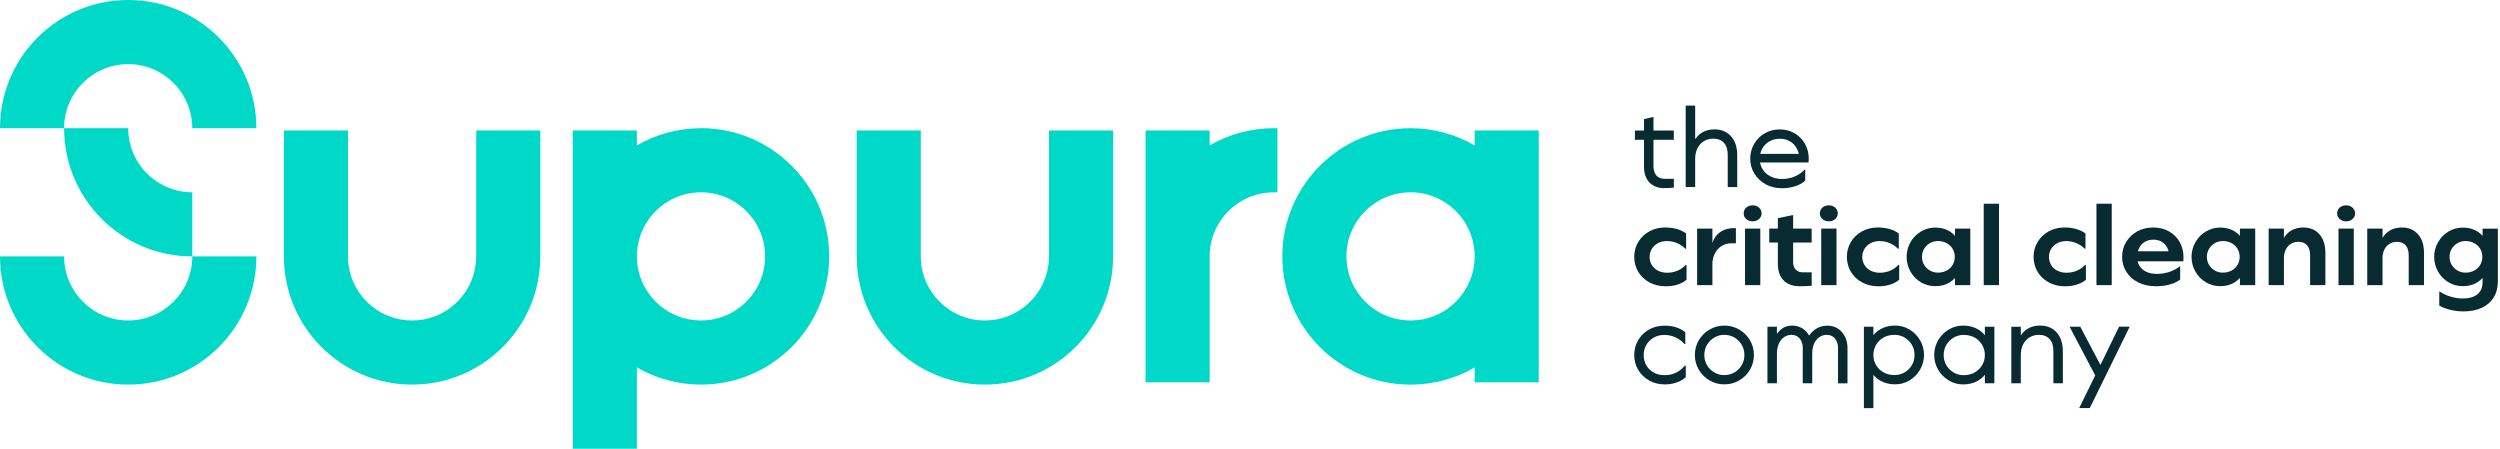 <svg xmlns="http://www.w3.org/2000/svg" width="312" height="56" viewBox="0 0 312 56" fill="none"><path d="M59.425 31.997C59.425 36.416 55.843 39.995 51.427 39.995C47.008 39.995 43.429 36.412 43.429 31.997V16.279H35.431V31.997C35.431 40.832 42.593 47.998 51.431 47.998C60.266 47.998 67.432 40.836 67.432 31.997V16.279H59.434V31.997H59.425ZM23.999 31.997V23.999C19.58 23.999 16.001 20.416 16.001 16.001H8.002C8.002 24.835 15.164 32.001 24.003 32.001L23.999 31.997ZM16.001 0C7.162 0 0 7.162 0 16.001H7.998C7.998 11.581 11.581 8.002 15.996 8.002C20.412 8.002 23.995 11.585 23.995 16.001H31.993C31.997 7.162 24.835 0 16.001 0ZM23.999 31.997C23.999 36.416 20.416 39.995 16.001 39.995C11.581 39.995 8.002 36.412 8.002 31.997H0C0 40.832 7.162 47.998 16.001 47.998C24.835 47.998 32.001 40.836 32.001 31.997H24.003H23.999ZM87.48 16.001C84.564 16.001 81.833 16.784 79.482 18.146V16.283H71.484V32.001V56H79.482V45.853C81.837 47.214 84.568 47.998 87.48 47.998C96.314 47.998 103.481 40.836 103.481 31.997C103.481 23.163 96.319 15.996 87.48 15.996V16.001ZM95.482 31.997C95.482 36.416 91.899 39.995 87.484 39.995C83.065 39.995 79.486 36.412 79.486 31.997C79.486 27.578 83.069 23.999 87.484 23.999C91.903 23.999 95.482 27.582 95.482 31.997ZM130.909 31.997C130.909 36.416 127.326 39.995 122.911 39.995C118.492 39.995 114.912 36.412 114.912 31.997V16.279H106.914V31.997C106.914 40.832 114.076 47.998 122.915 47.998C131.749 47.998 138.915 40.836 138.915 31.997V16.279H130.917V31.997H130.909ZM158.964 16.001C156.047 16.001 153.316 16.784 150.965 18.146V16.283H142.967V32.001V47.719H150.965V32.001C150.965 27.582 154.548 24.003 158.964 24.003H159.424V16.005H158.964V16.001ZM184.037 16.283V18.146C181.682 16.784 178.951 16.001 176.039 16.001C167.204 16.001 160.038 23.163 160.038 32.001C160.038 40.836 167.2 48.002 176.039 48.002C178.955 48.002 181.686 47.218 184.037 45.857V47.719H192.035V32.001V16.283H184.037ZM184.037 31.997C184.037 36.416 180.454 39.995 176.039 39.995C171.619 39.995 168.04 36.412 168.04 31.997C168.04 27.578 171.623 23.999 176.039 23.999C180.458 23.999 184.037 27.582 184.037 31.997Z" fill="#00D9C7"></path><path d="M208.891 16.288V17.443H204.036V16.288H208.891ZM207.736 23.482C206.936 23.482 206.31 23.248 205.854 22.775C205.397 22.306 205.171 21.64 205.171 20.784V14.87L206.355 14.587V20.779C206.355 21.26 206.476 21.636 206.722 21.907C206.969 22.181 207.304 22.314 207.74 22.314H208.895V23.413C208.536 23.45 208.152 23.47 207.74 23.47L207.736 23.482Z" fill="#072B31"></path><path d="M210.374 13.181H211.557V23.341H210.374V13.181ZM215.149 17.827C214.833 17.479 214.389 17.305 213.815 17.305C213.391 17.305 213.008 17.407 212.664 17.608C212.321 17.811 212.05 18.101 211.852 18.485C211.654 18.865 211.557 19.321 211.557 19.846L211.02 19.366C211.02 18.715 211.141 18.15 211.388 17.665C211.634 17.18 211.977 16.809 212.418 16.542C212.858 16.279 213.371 16.146 213.957 16.146C214.833 16.146 215.524 16.437 216.037 17.015C216.55 17.592 216.805 18.376 216.805 19.366V23.345H215.621V19.337C215.621 18.679 215.464 18.174 215.149 17.827Z" fill="#072B31"></path><path d="M220.364 22.997C219.762 22.674 219.29 22.23 218.946 21.664C218.603 21.099 218.429 20.485 218.429 19.814C218.429 19.144 218.591 18.518 218.914 17.96C219.237 17.403 219.681 16.958 220.239 16.635C220.8 16.312 221.423 16.15 222.109 16.15C222.796 16.15 223.414 16.312 223.963 16.631C224.513 16.95 224.945 17.39 225.26 17.952C225.575 18.514 225.733 19.136 225.733 19.822C225.733 19.956 225.725 20.105 225.704 20.275H219.1V19.204H225.127L224.549 19.826C224.549 19.346 224.448 18.918 224.246 18.534C224.044 18.154 223.757 17.855 223.386 17.637C223.014 17.419 222.59 17.314 222.109 17.314C221.629 17.314 221.2 17.423 220.817 17.645C220.437 17.867 220.138 18.166 219.928 18.55C219.718 18.93 219.609 19.358 219.609 19.826C219.609 20.295 219.722 20.711 219.956 21.095C220.186 21.483 220.514 21.785 220.938 22.004C221.362 22.226 221.847 22.335 222.392 22.335C222.974 22.335 223.511 22.23 224 22.016C224.489 21.806 224.896 21.519 225.228 21.163H225.296V22.517C225.034 22.799 224.642 23.034 224.117 23.215C223.596 23.397 223.018 23.49 222.388 23.49C221.637 23.49 220.958 23.329 220.356 23.006L220.364 22.997Z" fill="#072B31"></path><path d="M205.815 47.485C205.233 47.161 204.777 46.717 204.446 46.16C204.114 45.598 203.953 44.98 203.953 44.306C203.953 43.631 204.118 43.009 204.446 42.451C204.773 41.894 205.225 41.45 205.799 41.126C206.373 40.803 207.011 40.642 207.718 40.642C208.299 40.642 208.812 40.718 209.257 40.876C209.697 41.029 210.057 41.231 210.327 41.474V42.928H210.214C209.911 42.581 209.544 42.306 209.107 42.104C208.671 41.902 208.202 41.801 207.702 41.801C207.201 41.801 206.772 41.91 206.381 42.132C205.989 42.354 205.686 42.657 205.464 43.041C205.241 43.429 205.132 43.849 205.132 44.309C205.132 44.77 205.241 45.206 205.456 45.586C205.67 45.966 205.981 46.269 206.381 46.491C206.781 46.713 207.237 46.822 207.758 46.822C208.239 46.822 208.687 46.729 209.107 46.539C209.527 46.349 209.915 46.05 210.271 45.635H210.384V47.072C210.093 47.347 209.717 47.565 209.261 47.727C208.804 47.893 208.307 47.973 207.77 47.973C207.047 47.973 206.393 47.812 205.807 47.489L205.815 47.485Z" fill="#072B31"></path><path d="M213.353 47.476C212.787 47.149 212.343 46.705 212.012 46.143C211.681 45.586 211.519 44.968 211.519 44.301C211.519 43.635 211.685 43.021 212.012 42.459C212.339 41.902 212.787 41.457 213.353 41.126C213.919 40.799 214.533 40.633 215.203 40.633C215.874 40.633 216.488 40.799 217.053 41.126C217.619 41.457 218.063 41.902 218.394 42.459C218.726 43.021 218.887 43.635 218.887 44.301C218.887 44.968 218.722 45.582 218.394 46.143C218.063 46.705 217.619 47.149 217.053 47.476C216.488 47.807 215.874 47.969 215.203 47.969C214.533 47.969 213.919 47.803 213.353 47.476ZM216.463 46.474C216.843 46.248 217.146 45.945 217.368 45.566C217.59 45.186 217.7 44.766 217.7 44.301C217.7 43.837 217.59 43.421 217.368 43.037C217.146 42.653 216.847 42.354 216.463 42.128C216.084 41.902 215.66 41.789 215.199 41.789C214.739 41.789 214.318 41.902 213.935 42.128C213.555 42.354 213.252 42.657 213.03 43.037C212.808 43.416 212.699 43.841 212.699 44.301C212.699 44.762 212.808 45.182 213.03 45.566C213.252 45.945 213.551 46.248 213.935 46.474C214.314 46.701 214.735 46.814 215.199 46.814C215.664 46.814 216.08 46.701 216.463 46.474Z" fill="#072B31"></path><path d="M220.576 40.775H221.759V47.832H220.576V40.775ZM224.599 42.249C224.345 41.942 224.001 41.789 223.569 41.789C223.258 41.789 222.963 41.877 222.688 42.051C222.414 42.225 222.187 42.487 222.018 42.843C221.848 43.194 221.763 43.635 221.763 44.164L221.283 43.287C221.283 42.855 221.376 42.435 221.565 42.023C221.755 41.615 222.026 41.28 222.385 41.021C222.741 40.763 223.165 40.633 223.654 40.633C224.143 40.633 224.591 40.758 224.975 41.009C225.354 41.259 225.649 41.595 225.855 42.019C226.061 42.443 226.166 42.912 226.166 43.429V47.832H224.983V43.4C224.983 42.94 224.858 42.556 224.603 42.249H224.599ZM229.002 42.249C228.748 41.942 228.404 41.789 227.972 41.789C227.661 41.789 227.366 41.877 227.091 42.051C226.813 42.225 226.591 42.487 226.421 42.843C226.251 43.194 226.166 43.635 226.166 44.164L225.403 43.15C225.403 42.726 225.52 42.322 225.75 41.938C225.981 41.554 226.3 41.239 226.704 41.001C227.108 40.763 227.56 40.641 228.057 40.641C228.554 40.641 228.994 40.767 229.378 41.017C229.758 41.267 230.052 41.603 230.258 42.027C230.464 42.451 230.569 42.92 230.569 43.437V47.84H229.386V43.408C229.386 42.948 229.261 42.564 229.006 42.257L229.002 42.249Z" fill="#072B31"></path><path d="M232.613 40.775H233.797V50.934H232.613V40.775ZM234.665 47.513C234.132 47.206 233.724 46.778 233.437 46.22C233.15 45.663 233.009 45.024 233.009 44.301C233.009 43.578 233.15 42.936 233.437 42.383C233.724 41.829 234.132 41.397 234.665 41.09C235.198 40.783 235.816 40.629 236.519 40.629C237.158 40.629 237.755 40.795 238.305 41.122C238.854 41.453 239.294 41.898 239.626 42.463C239.957 43.029 240.118 43.639 240.118 44.297C240.118 44.956 239.953 45.566 239.626 46.131C239.298 46.697 238.858 47.141 238.305 47.472C237.755 47.804 237.158 47.965 236.519 47.965C235.812 47.965 235.194 47.812 234.665 47.505V47.513ZM237.699 46.475C238.079 46.248 238.381 45.945 238.604 45.566C238.826 45.186 238.935 44.766 238.935 44.301C238.935 43.837 238.826 43.421 238.604 43.037C238.381 42.653 238.083 42.354 237.699 42.128C237.319 41.902 236.895 41.789 236.434 41.789C235.925 41.789 235.473 41.898 235.073 42.12C234.673 42.342 234.362 42.645 234.136 43.029C233.91 43.417 233.797 43.837 233.797 44.297C233.797 44.758 233.91 45.182 234.136 45.566C234.362 45.953 234.673 46.257 235.073 46.475C235.473 46.697 235.925 46.806 236.434 46.806C236.895 46.806 237.315 46.693 237.699 46.467V46.475Z" fill="#072B31"></path><path d="M243.201 47.476C242.652 47.149 242.211 46.701 241.88 46.135C241.549 45.57 241.387 44.96 241.387 44.301C241.387 43.643 241.553 43.033 241.88 42.467C242.207 41.902 242.648 41.457 243.201 41.126C243.75 40.799 244.344 40.633 244.986 40.633C245.693 40.633 246.311 40.787 246.841 41.094C247.374 41.401 247.782 41.829 248.069 42.386C248.355 42.944 248.501 43.582 248.501 44.305C248.501 45.028 248.355 45.671 248.069 46.224C247.782 46.777 247.374 47.21 246.841 47.517C246.307 47.824 245.689 47.977 244.986 47.977C244.348 47.977 243.75 47.812 243.201 47.484V47.476ZM246.433 46.483C246.832 46.26 247.144 45.957 247.37 45.574C247.596 45.19 247.709 44.766 247.709 44.305C247.709 43.845 247.596 43.421 247.37 43.037C247.144 42.653 246.832 42.346 246.433 42.128C246.033 41.906 245.58 41.797 245.071 41.797C244.611 41.797 244.191 41.91 243.807 42.136C243.427 42.362 243.124 42.665 242.902 43.045C242.68 43.425 242.571 43.849 242.571 44.309C242.571 44.77 242.68 45.19 242.902 45.574C243.124 45.953 243.423 46.256 243.807 46.483C244.187 46.709 244.607 46.822 245.071 46.822C245.58 46.822 246.033 46.713 246.433 46.491V46.483ZM247.713 40.775H248.897V47.832H247.713V40.775Z" fill="#072B31"></path><path d="M251.013 40.775H252.197V47.832H251.013V40.775ZM255.788 42.31C255.473 41.962 255.029 41.789 254.455 41.789C254.031 41.789 253.647 41.89 253.304 42.092C252.96 42.294 252.69 42.584 252.492 42.968C252.294 43.352 252.197 43.804 252.197 44.33L251.66 43.849C251.66 43.199 251.781 42.633 252.027 42.148C252.274 41.663 252.617 41.292 253.057 41.025C253.498 40.763 254.011 40.629 254.596 40.629C255.473 40.629 256.164 40.92 256.677 41.498C257.19 42.075 257.444 42.859 257.444 43.849V47.828H256.261V43.821C256.261 43.162 256.103 42.657 255.788 42.31Z" fill="#072B31"></path><path d="M258.281 40.775H259.622L262.587 46.406L261.924 47.691L258.285 40.775H258.281ZM261.484 46.855L262.134 45.542L264.461 40.771H265.786L260.805 50.93H259.48L261.484 46.855Z" fill="#072B31"></path><path d="M205.86 35.245C205.258 34.926 204.789 34.485 204.454 33.924C204.118 33.366 203.953 32.74 203.953 32.053C203.953 31.367 204.118 30.757 204.454 30.199C204.789 29.642 205.25 29.198 205.835 28.874C206.425 28.551 207.079 28.39 207.803 28.39C208.368 28.39 208.873 28.458 209.321 28.596C209.77 28.733 210.137 28.915 210.428 29.141V31.032H210.315C210.032 30.741 209.693 30.51 209.293 30.341C208.893 30.171 208.469 30.086 208.017 30.086C207.605 30.086 207.233 30.175 206.91 30.349C206.587 30.523 206.332 30.761 206.146 31.06C205.965 31.363 205.872 31.694 205.872 32.062C205.872 32.429 205.961 32.76 206.138 33.063C206.316 33.366 206.575 33.601 206.906 33.774C207.241 33.948 207.625 34.037 208.057 34.037C208.489 34.037 208.913 33.96 209.305 33.803C209.697 33.649 210.057 33.399 210.384 33.063H210.481V34.913C210.19 35.168 209.818 35.366 209.366 35.511C208.913 35.657 208.425 35.73 207.899 35.73C207.136 35.73 206.457 35.568 205.851 35.249L205.86 35.245Z" fill="#072B31"></path><path d="M211.802 28.531H213.708V35.588H211.802V28.531ZM213.563 32.975V31.294C213.563 30.749 213.68 30.26 213.914 29.828C214.148 29.396 214.48 29.06 214.904 28.826C215.328 28.592 215.801 28.475 216.33 28.475H216.641V30.365H216.047C215.595 30.365 215.187 30.482 214.827 30.716C214.464 30.951 214.189 31.27 213.995 31.67C213.801 32.07 213.704 32.506 213.704 32.975H213.563Z" fill="#072B31"></path><path d="M218.156 27.493C217.982 27.404 217.849 27.283 217.752 27.133C217.659 26.984 217.611 26.814 217.611 26.624C217.611 26.434 217.659 26.269 217.752 26.115C217.845 25.966 217.978 25.845 218.156 25.756C218.33 25.667 218.524 25.623 218.742 25.623C218.96 25.623 219.138 25.667 219.307 25.756C219.477 25.845 219.61 25.966 219.703 26.115C219.796 26.265 219.845 26.434 219.845 26.624C219.845 26.814 219.796 26.984 219.703 27.133C219.61 27.283 219.477 27.404 219.307 27.493C219.138 27.582 218.948 27.626 218.742 27.626C218.536 27.626 218.33 27.582 218.156 27.493ZM219.687 28.531V35.588H217.78V28.531H219.687Z" fill="#072B31"></path><path d="M226.094 28.531V30.268H220.802V28.531H226.094ZM224.656 35.726C223.751 35.726 223.064 35.479 222.588 34.99C222.111 34.502 221.877 33.811 221.877 32.914V27.226L223.783 26.831V32.728C223.783 33.116 223.888 33.419 224.103 33.645C224.313 33.871 224.603 33.985 224.971 33.985H226.098V35.665C225.686 35.701 225.205 35.722 224.66 35.722L224.656 35.726Z" fill="#072B31"></path><path d="M227.665 27.493C227.491 27.404 227.358 27.283 227.261 27.133C227.168 26.984 227.119 26.814 227.119 26.624C227.119 26.434 227.168 26.269 227.261 26.115C227.354 25.966 227.487 25.845 227.665 25.756C227.838 25.667 228.032 25.623 228.25 25.623C228.469 25.623 228.646 25.667 228.816 25.756C228.986 25.845 229.119 25.966 229.212 26.115C229.305 26.265 229.353 26.434 229.353 26.624C229.353 26.814 229.305 26.984 229.212 27.133C229.119 27.283 228.986 27.404 228.816 27.493C228.646 27.582 228.456 27.626 228.25 27.626C228.044 27.626 227.838 27.582 227.665 27.493ZM229.196 28.531V35.588H227.289V28.531H229.196Z" fill="#072B31"></path><path d="M232.399 35.245C231.797 34.926 231.328 34.485 230.993 33.924C230.658 33.366 230.492 32.74 230.492 32.053C230.492 31.367 230.658 30.757 230.993 30.199C231.328 29.642 231.789 29.198 232.375 28.874C232.964 28.551 233.619 28.39 234.342 28.39C234.907 28.39 235.412 28.458 235.861 28.596C236.309 28.733 236.677 28.915 236.968 29.141V31.032H236.854C236.572 30.741 236.232 30.51 235.832 30.341C235.433 30.171 235.008 30.086 234.556 30.086C234.144 30.086 233.772 30.175 233.449 30.349C233.126 30.523 232.871 30.761 232.686 31.06C232.504 31.363 232.411 31.694 232.411 32.062C232.411 32.429 232.5 32.76 232.678 33.063C232.855 33.366 233.114 33.601 233.445 33.774C233.78 33.948 234.164 34.037 234.596 34.037C235.029 34.037 235.453 33.96 235.845 33.803C236.236 33.649 236.596 33.399 236.923 33.063H237.02V34.913C236.729 35.168 236.358 35.366 235.905 35.511C235.453 35.657 234.964 35.73 234.439 35.73C233.675 35.73 232.997 35.568 232.391 35.249L232.399 35.245Z" fill="#072B31"></path><path d="M239.723 35.225C239.178 34.901 238.746 34.457 238.427 33.892C238.107 33.326 237.946 32.716 237.946 32.058C237.946 31.399 238.107 30.789 238.431 30.224C238.754 29.658 239.19 29.214 239.735 28.891C240.281 28.567 240.878 28.402 241.529 28.402C242.224 28.402 242.826 28.563 243.335 28.883C243.844 29.202 244.227 29.638 244.49 30.187C244.752 30.737 244.886 31.363 244.886 32.058C244.886 32.752 244.752 33.379 244.49 33.928C244.227 34.477 243.839 34.914 243.335 35.233C242.826 35.552 242.224 35.713 241.529 35.713C240.87 35.713 240.269 35.552 239.723 35.225ZM242.943 33.77C243.262 33.597 243.512 33.358 243.69 33.059C243.868 32.757 243.957 32.425 243.957 32.058C243.957 31.69 243.868 31.359 243.69 31.056C243.512 30.753 243.262 30.519 242.943 30.345C242.624 30.171 242.26 30.082 241.856 30.082C241.488 30.082 241.153 30.171 240.846 30.349C240.539 30.527 240.301 30.765 240.127 31.06C239.953 31.355 239.865 31.686 239.865 32.054C239.865 32.421 239.949 32.752 240.127 33.047C240.301 33.342 240.539 33.581 240.846 33.758C241.153 33.936 241.488 34.025 241.856 34.025C242.26 34.025 242.624 33.94 242.943 33.762V33.77ZM243.985 28.531H245.892V35.588H243.985V28.531Z" fill="#072B31"></path><path d="M249.475 25.425V35.584H247.568V25.425H249.475Z" fill="#072B31"></path><path d="M255.7 35.245C255.098 34.926 254.629 34.485 254.294 33.924C253.959 33.366 253.793 32.74 253.793 32.053C253.793 31.367 253.959 30.757 254.294 30.199C254.629 29.642 255.09 29.198 255.675 28.874C256.265 28.551 256.92 28.39 257.643 28.39C258.208 28.39 258.713 28.458 259.161 28.596C259.61 28.733 259.977 28.915 260.268 29.141V31.032H260.155C259.872 30.741 259.533 30.51 259.133 30.341C258.733 30.171 258.309 30.086 257.857 30.086C257.445 30.086 257.073 30.175 256.75 30.349C256.427 30.523 256.172 30.761 255.986 31.06C255.805 31.363 255.712 31.694 255.712 32.062C255.712 32.429 255.801 32.76 255.978 33.063C256.156 33.366 256.415 33.601 256.746 33.774C257.081 33.948 257.465 34.037 257.897 34.037C258.329 34.037 258.754 33.96 259.145 33.803C259.537 33.649 259.897 33.399 260.224 33.063H260.321V34.913C260.03 35.168 259.658 35.366 259.206 35.511C258.753 35.657 258.265 35.73 257.74 35.73C256.976 35.73 256.297 35.568 255.692 35.249L255.7 35.245Z" fill="#072B31"></path><path d="M263.544 25.425V35.584H261.638V25.425H263.544Z" fill="#072B31"></path><path d="M266.844 35.241C266.206 34.918 265.709 34.474 265.362 33.916C265.015 33.359 264.841 32.736 264.841 32.062C264.841 31.387 265.006 30.753 265.342 30.2C265.677 29.646 266.138 29.206 266.723 28.879C267.313 28.556 267.975 28.394 268.719 28.394C269.462 28.394 270.116 28.556 270.686 28.875C271.256 29.194 271.7 29.634 272.019 30.196C272.338 30.757 272.5 31.379 272.5 32.066C272.5 32.272 272.496 32.458 272.488 32.615H266.166V31.359H271.288L270.722 32.094C270.722 31.654 270.642 31.266 270.484 30.939C270.322 30.612 270.092 30.357 269.793 30.175C269.49 29.998 269.147 29.909 268.763 29.909C268.351 29.909 267.988 29.998 267.685 30.175C267.378 30.353 267.139 30.608 266.974 30.939C266.804 31.27 266.719 31.654 266.719 32.094C266.719 32.498 266.812 32.858 267.002 33.173C267.192 33.488 267.471 33.734 267.842 33.912C268.214 34.09 268.654 34.179 269.163 34.179C269.737 34.179 270.27 34.094 270.759 33.924C271.248 33.755 271.672 33.528 272.027 33.245H272.084V34.882C271.793 35.128 271.377 35.33 270.844 35.487C270.306 35.649 269.721 35.726 269.078 35.726C268.23 35.726 267.487 35.564 266.848 35.241H266.844Z" fill="#072B31"></path><path d="M275.283 35.225C274.737 34.901 274.305 34.457 273.986 33.892C273.667 33.326 273.505 32.716 273.505 32.058C273.505 31.399 273.667 30.789 273.99 30.224C274.313 29.658 274.75 29.214 275.295 28.891C275.84 28.567 276.438 28.402 277.088 28.402C277.783 28.402 278.385 28.563 278.894 28.883C279.403 29.202 279.787 29.638 280.049 30.187C280.312 30.737 280.445 31.363 280.445 32.058C280.445 32.752 280.312 33.379 280.049 33.928C279.787 34.477 279.399 34.914 278.894 35.233C278.385 35.552 277.783 35.713 277.088 35.713C276.43 35.713 275.828 35.552 275.283 35.225ZM278.498 33.77C278.817 33.597 279.068 33.358 279.246 33.059C279.423 32.757 279.512 32.425 279.512 32.058C279.512 31.69 279.423 31.359 279.246 31.056C279.068 30.753 278.817 30.519 278.498 30.345C278.179 30.171 277.816 30.082 277.412 30.082C277.044 30.082 276.709 30.171 276.402 30.349C276.095 30.527 275.856 30.765 275.683 31.06C275.509 31.355 275.42 31.686 275.42 32.054C275.42 32.421 275.505 32.752 275.683 33.047C275.856 33.342 276.095 33.581 276.402 33.758C276.709 33.936 277.044 34.025 277.412 34.025C277.816 34.025 278.179 33.94 278.498 33.762V33.77ZM279.544 28.531H281.451V35.588H279.544V28.531Z" fill="#072B31"></path><path d="M283.128 28.531H285.034V35.588H283.128V28.531ZM287.927 30.611C287.672 30.325 287.309 30.179 286.84 30.179C286.501 30.179 286.194 30.26 285.915 30.426C285.636 30.591 285.422 30.829 285.265 31.145C285.107 31.46 285.03 31.835 285.03 32.268L284.578 31.549C284.578 30.898 284.699 30.337 284.937 29.864C285.176 29.387 285.515 29.024 285.947 28.769C286.379 28.515 286.88 28.39 287.442 28.39C288.29 28.39 288.961 28.672 289.462 29.238C289.959 29.803 290.209 30.575 290.209 31.553V35.588H288.302V31.864C288.302 31.318 288.177 30.902 287.923 30.615L287.927 30.611Z" fill="#072B31"></path><path d="M292.221 27.493C292.047 27.404 291.914 27.283 291.817 27.133C291.724 26.984 291.675 26.814 291.675 26.624C291.675 26.434 291.724 26.269 291.817 26.115C291.91 25.966 292.043 25.845 292.221 25.756C292.394 25.667 292.588 25.623 292.806 25.623C293.024 25.623 293.202 25.667 293.372 25.756C293.542 25.845 293.675 25.966 293.768 26.115C293.861 26.265 293.909 26.434 293.909 26.624C293.909 26.814 293.861 26.984 293.768 27.133C293.675 27.283 293.542 27.404 293.372 27.493C293.202 27.582 293.012 27.626 292.806 27.626C292.6 27.626 292.394 27.582 292.221 27.493ZM293.752 28.531V35.588H291.845V28.531H293.752Z" fill="#072B31"></path><path d="M295.432 28.531H297.339V35.588H295.432V28.531ZM300.231 30.611C299.977 30.325 299.613 30.179 299.145 30.179C298.805 30.179 298.498 30.26 298.22 30.426C297.941 30.591 297.727 30.829 297.569 31.145C297.412 31.46 297.335 31.835 297.335 32.268L296.883 31.549C296.883 30.898 297.004 30.337 297.242 29.864C297.48 29.387 297.82 29.024 298.252 28.769C298.684 28.515 299.185 28.39 299.747 28.39C300.595 28.39 301.265 28.672 301.766 29.238C302.263 29.803 302.514 30.575 302.514 31.553V35.588H300.607V31.864C300.607 31.318 300.482 30.902 300.227 30.615L300.231 30.611Z" fill="#072B31"></path><path d="M305.564 35.225C305.018 34.901 304.586 34.457 304.267 33.892C303.948 33.326 303.786 32.716 303.786 32.058C303.786 31.399 303.948 30.789 304.271 30.224C304.594 29.658 305.03 29.214 305.576 28.891C306.121 28.567 306.719 28.402 307.369 28.402C308.064 28.402 308.666 28.563 309.175 28.883C309.684 29.202 310.068 29.638 310.33 30.187C310.593 30.737 310.726 31.363 310.726 32.058C310.726 32.752 310.593 33.379 310.33 33.928C310.068 34.477 309.68 34.914 309.175 35.233C308.666 35.552 308.064 35.713 307.369 35.713C306.711 35.713 306.109 35.552 305.564 35.225ZM305.725 38.642C305.147 38.497 304.711 38.323 304.42 38.125V36.404H304.517C304.885 36.659 305.321 36.865 305.83 37.018C306.339 37.172 306.852 37.252 307.369 37.252C307.858 37.252 308.286 37.18 308.654 37.034C309.021 36.889 309.308 36.667 309.514 36.364C309.72 36.061 309.825 35.685 309.825 35.237V28.535H311.732V35.124C311.732 35.903 311.554 36.574 311.203 37.135C310.851 37.697 310.35 38.125 309.708 38.42C309.062 38.715 308.31 38.864 307.442 38.864C306.876 38.864 306.307 38.791 305.729 38.646L305.725 38.642ZM308.783 33.77C309.102 33.597 309.353 33.358 309.53 33.059C309.708 32.757 309.797 32.425 309.797 32.058C309.797 31.69 309.708 31.359 309.53 31.056C309.353 30.753 309.102 30.519 308.783 30.345C308.464 30.171 308.1 30.082 307.696 30.082C307.329 30.082 306.994 30.171 306.687 30.349C306.38 30.527 306.141 30.765 305.967 31.06C305.794 31.355 305.705 31.686 305.705 32.054C305.705 32.421 305.79 32.752 305.967 33.047C306.141 33.342 306.38 33.581 306.687 33.758C306.994 33.936 307.329 34.025 307.696 34.025C308.1 34.025 308.464 33.94 308.783 33.762V33.77Z" fill="#072B31"></path></svg>